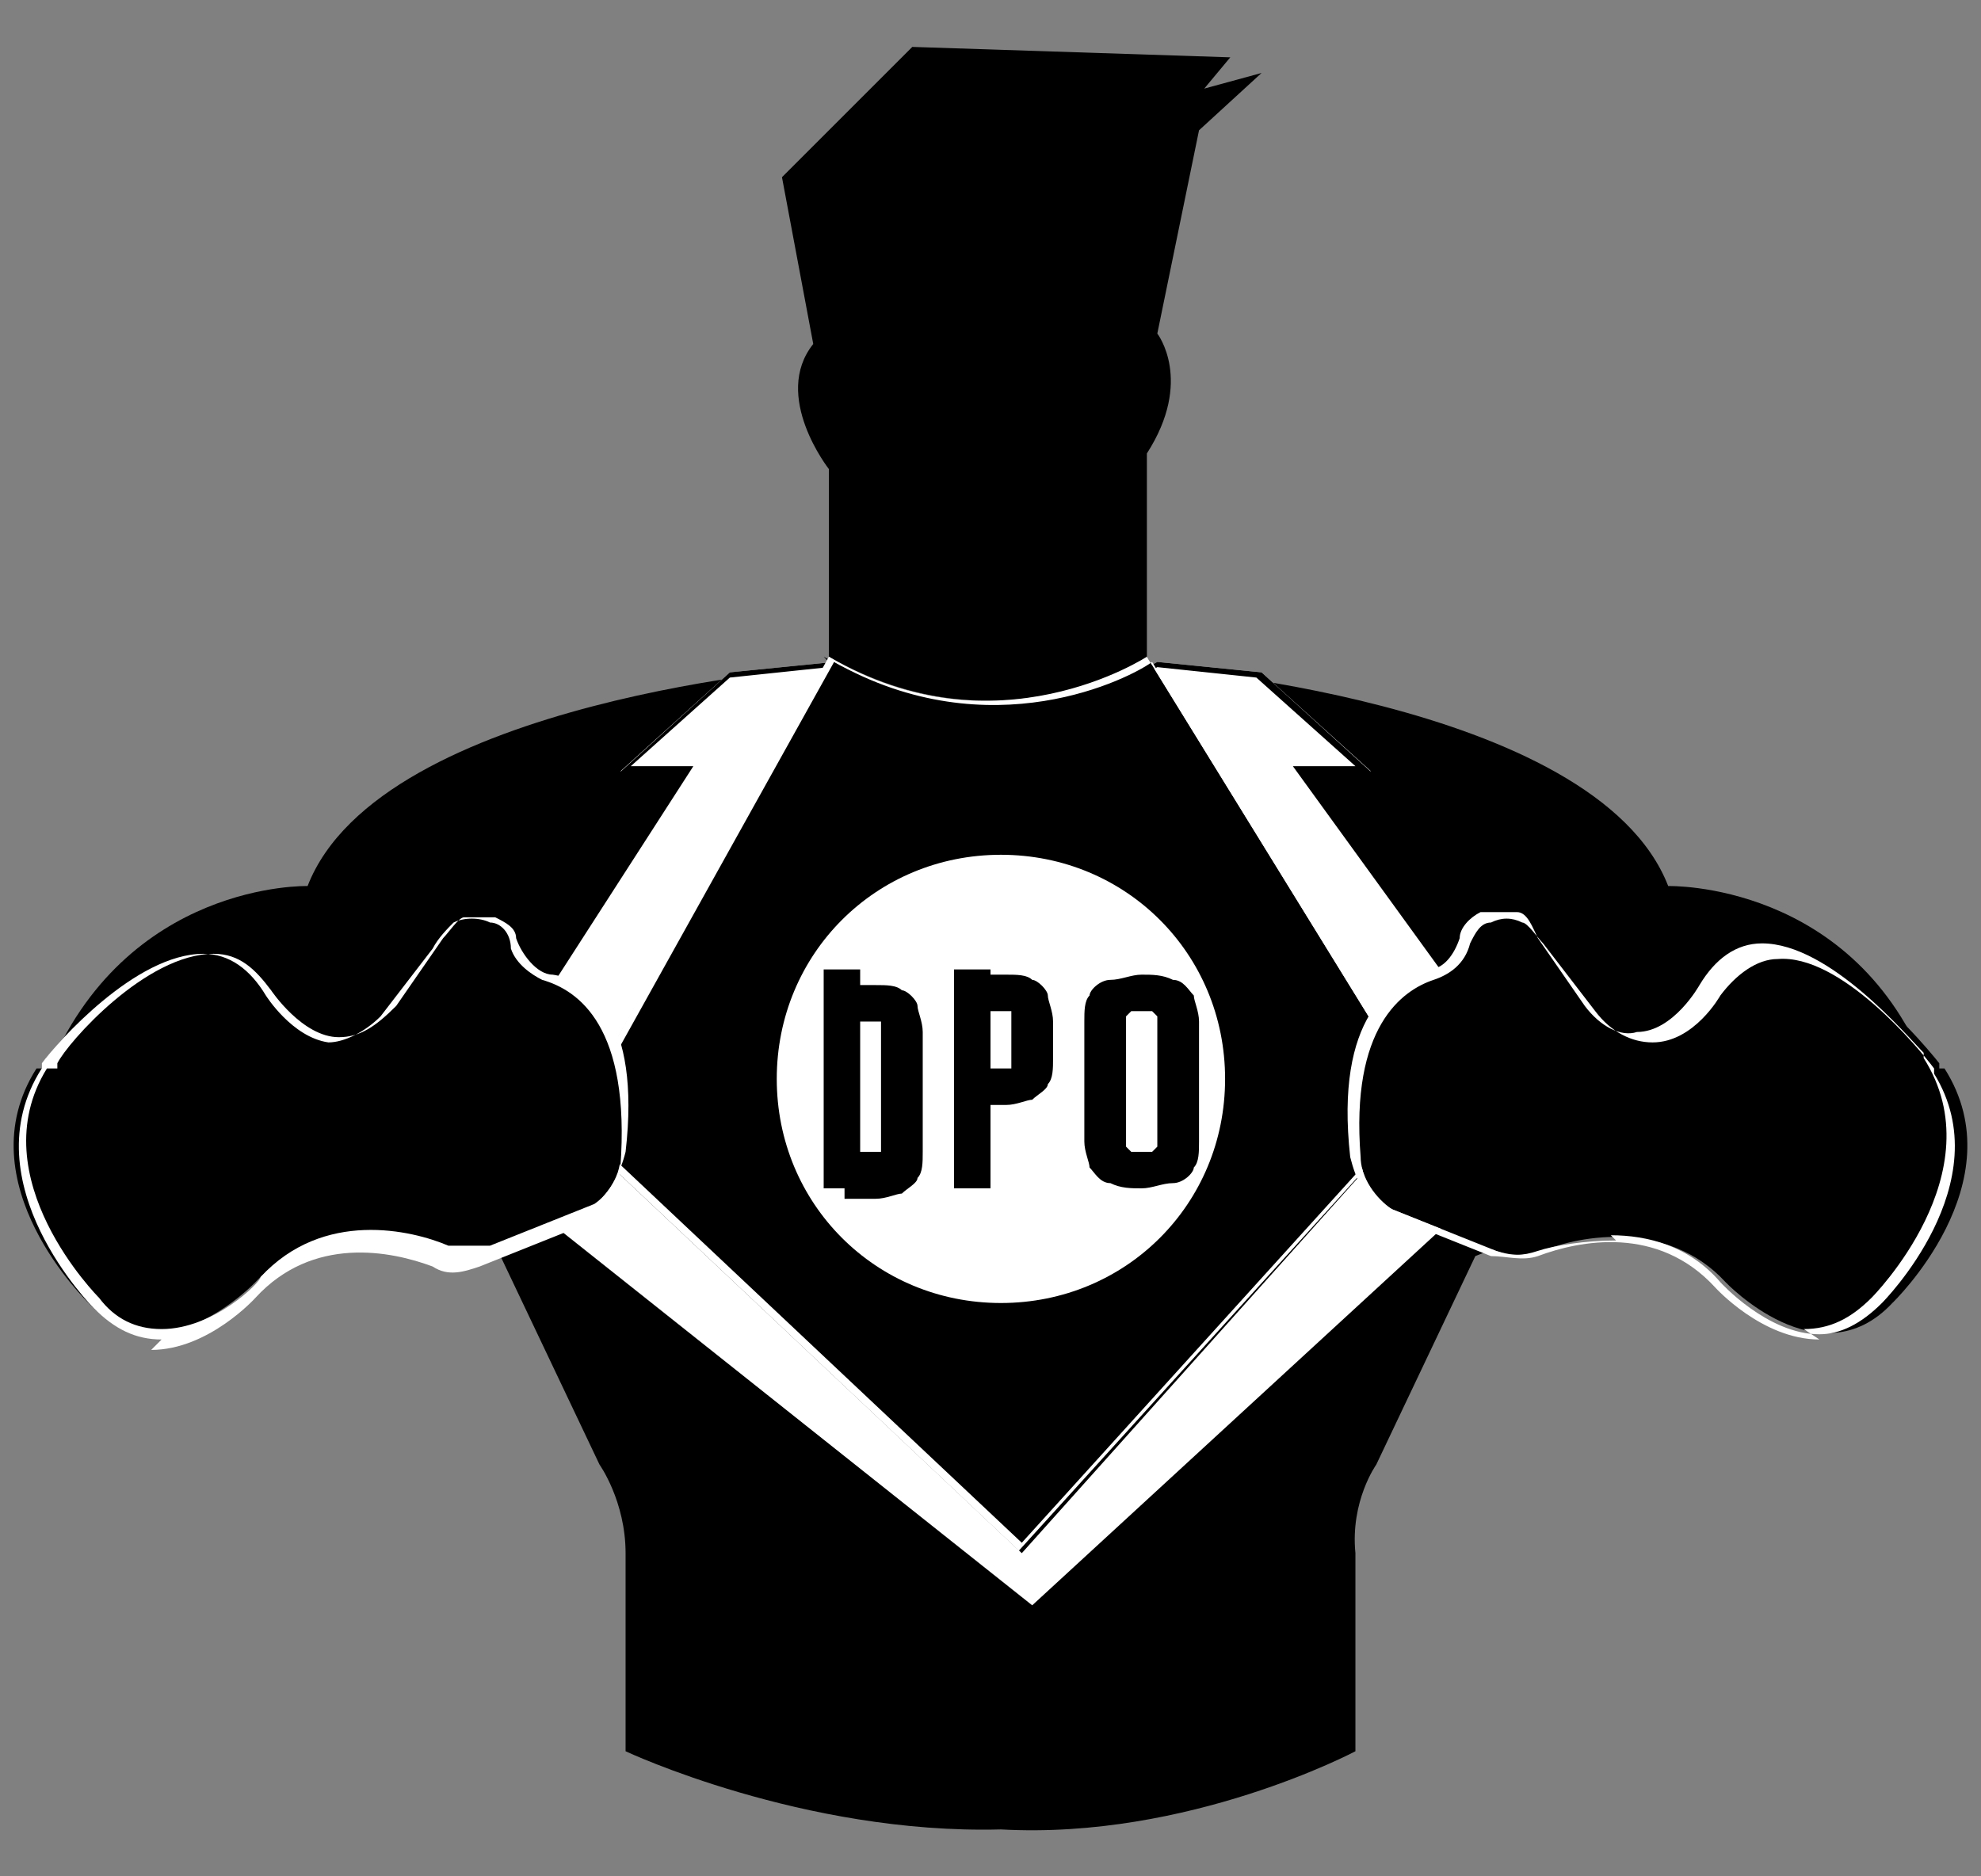 <svg xmlns="http://www.w3.org/2000/svg" id="Livello_1" viewBox="0 0 38 36"><rect x="0" y="0" width="38" height="36" fill="#808080" stroke="none"/><defs><style>      .st0 {        fill: #fff;      }    </style></defs><path d="M15.9,12.7v-3.7s-1.1-1.4-.3-2.4l-.6-3.2,2.5-2.5,6.1.2-.5.6,1.1-.3-1.2,1.1-.8,3.9s.7.9-.2,2.3v3.9s-2.8,1.9-6.1,0Z"></path><path d="M15.9,12.8s2.8,1.9,6.2,0c0,0,8.5.6,9.9,4.2,0,0,3.6-.1,5,3.6l-8.7,3.5-1.9,4s-.5.7-.4,1.7v3.8c0,0-3.2,1.7-6.8,1.5-3.8.1-7.2-1.5-7.2-1.5v-3.8c0-1-.5-1.7-.5-1.7l-1.9-4-8.7-3.5c1.5-3.7,5-3.6,5-3.6,1.4-3.6,9.9-4.2,9.9-4.2"></path><path class="st0" d="M19.8,30.9l-11.3-8.9,4.7-7.2h-1.3l2.1-1.9,2-.2s2.8,1.9,6.2,0l2,.2,2.1,1.9h-1.3l4.9,6.8-10.1,9.3Z"></path><path d="M8.6,21.9l11.2,8.9,10-9.2-5-6.9h1.2l-1.9-1.7-1.9-.2c-3.2,1.8-6,.2-6.3,0l-1.9.2-1.9,1.7h1.2l-4.7,7.3ZM19.8,31h0s-11.4-9-11.4-9l4.7-7.1h-1.3l2.2-2,2-.2h0s2.8,1.9,6.2,0h0s2,.2,2,.2l2.2,2h-1.3l4.9,6.8-10.2,9.4Z"></path><path d="M15.9,12.7l-5,8.9,8.7,8.2,7.7-8.6-5.3-8.6s-2.8,1.9-6.2,0Z"></path><path class="st0" d="M11,21.5l8.6,8.1,7.7-8.5-5.2-8.4c-.4.3-3.1,1.7-6.1,0l-4.9,8.8ZM19.7,29.9l-8.8-8.3h0c0,0,5-9,5-9h0c3.2,1.9,6.1,0,6.1,0h0s0,0,0,0l5.3,8.6h0s-7.8,8.6-7.8,8.6Z"></path><path d="M37.2,20.5s0,0,0-.1c-.4-.5-2.9-3.5-4.2-1.4,0,0-1.1,1.8-2.3.3l-.9-1.2c-.1-.1-.3-.4-.5-.5-.3-.2-.8-.2-1.1.4-.1.3-.4.6-.7.7-.7.2-1.7.9-1.4,3.5,0,.4.3.8.6,1l2,.8c.3.1.6.1.9,0,.7-.3,2.4-.6,3.5.6,0,0,1.8,1.9,3.2.4,0,0,2.4-2.3,1-4.5Z"></path><path class="st0" d="M30.9,23.7c.7,0,1.5.2,2.1.9,0,0,.9,1,1.9,1h0c.4,0,.8-.2,1.2-.6,0,0,2.3-2.3,1-4.4,0,0,0,0,0-.1-.3-.4-1.8-2.2-3-2.1-.4,0-.8.3-1.1.7,0,0-.5.9-1.3.9-.4,0-.8-.2-1.1-.6l-1-1.3c-.1-.1-.3-.4-.4-.4-.2-.1-.4-.1-.6,0-.2,0-.3.2-.4.4-.1.4-.4.6-.7.7-.6.2-1.6.9-1.4,3.4,0,.3.2.8.6,1l2,.8c.3.1.5.1.8,0,.3-.1.9-.2,1.5-.2ZM34.9,25.7c-1.1,0-2-1-2-1-1.1-1.2-2.6-.9-3.4-.6-.3.1-.6,0-.9,0l-2-.8c-.4-.2-.6-.7-.7-1.1-.3-2.7.8-3.4,1.5-3.6.3,0,.5-.3.6-.6,0-.2.2-.4.4-.5.2,0,.5,0,.7,0,.2,0,.3.3.4.5h0c0,0,.9,1.3.9,1.3.3.4.7.6,1,.5.7,0,1.2-.9,1.2-.9.3-.5.7-.8,1.2-.8h0c1.3,0,2.8,1.8,3.1,2.1,0,0,0,0,0,.1,1.4,2.2-1,4.6-1,4.6-.4.4-.8.6-1.3.6,0,0,0,0,0,0Z"></path><path d="M.8,20.5s0,0,0-.1c.4-.5,2.9-3.5,4.2-1.4,0,0,1.1,1.8,2.3.3l.9-1.2c.1-.1.3-.4.5-.5.3-.2.8-.2,1.1.4.1.3.4.6.7.7.7.2,1.7.9,1.4,3.5,0,.4-.3.8-.6,1l-2,.8c-.3.1-.6.1-.9,0-.7-.3-2.4-.6-3.5.6,0,0-1.8,1.9-3.2.4,0,0-2.4-2.3-1-4.5Z"></path><path class="st0" d="M.9,20.5c-1.3,2.1,1,4.4,1,4.4.3.4.7.6,1.2.6h0c1,0,1.9-.9,1.9-1,1.2-1.3,2.9-.9,3.6-.6.3,0,.5,0,.8,0l2-.8c.3-.2.5-.6.6-1,.3-2.6-.7-3.3-1.4-3.4-.3,0-.6-.4-.7-.7,0-.2-.2-.3-.4-.4-.2,0-.4,0-.6,0-.1,0-.3.3-.4.4h0c0,0-.9,1.3-.9,1.3-.4.4-.7.6-1.1.6-.7,0-1.3-.9-1.3-.9-.3-.4-.6-.7-1.1-.7-1.3,0-2.8,1.7-3,2.1,0,0,0,0,0,.1ZM3.1,25.7h0c-.5,0-.9-.2-1.3-.6,0,0-2.4-2.4-1-4.6,0,0,0,0,0-.1.3-.4,1.8-2.1,3.1-2.1h0c.5,0,.9.3,1.2.8,0,0,.5.8,1.2.9.3,0,.7-.2,1-.5l1-1.3c.1-.2.3-.4.4-.5.2-.1.5-.1.7,0,.2,0,.4.2.4.5.1.3.4.5.6.6.7.2,1.7.9,1.5,3.6,0,.4-.3.9-.7,1.1l-2,.8c-.3.1-.6.2-.9,0-.8-.3-2.3-.6-3.4.6,0,0-.9,1-2,1Z"></path><path class="st0" d="M23.5,20.7c0,2.4-1.9,4.3-4.3,4.3-2.4,0-4.3-1.9-4.3-4.3s1.9-4.3,4.3-4.3,4.3,1.9,4.3,4.3Z"></path><path d="M16.2,22.1h.5c0,0,.2,0,.2,0,0,0,0-.1,0-.2v-2.1c0-.1,0-.2,0-.2,0,0-.1,0-.2,0h-.5v-.7h.6c.2,0,.4,0,.5.1.1,0,.3.2.3.3,0,.1.1.3.1.5v2.3c0,.2,0,.4-.1.5,0,.1-.2.2-.3.3-.1,0-.3.1-.5.1h-.6v-.7h0ZM15.8,18.6h.7v4.2h-.7v-4.2Z"></path><path d="M18.6,20.5h.7c0,0,.1,0,.1,0,0,0,0,0,0-.1,0,0,0-.1,0-.2v-.5c0,0,0-.1,0-.2,0,0,0,0,0-.1,0,0,0,0-.2,0h-.7v-.7h.8c.2,0,.4,0,.5.1.1,0,.3.2.3.3,0,.1.1.3.1.5v.7c0,.2,0,.4-.1.5,0,.1-.2.2-.3.3-.1,0-.3.1-.5.1h-.8v-.7ZM18.3,18.6h.7v4.2h-.7v-4.2Z"></path><path d="M22.1,22.1c0,0,0,0,.1-.1,0,0,0-.1,0-.2v-2.1c0,0,0-.1,0-.2,0,0,0,0-.1-.1,0,0-.1,0-.2,0s-.1,0-.2,0c0,0,0,0-.1.1,0,0,0,.1,0,.2v2.1c0,0,0,.1,0,.2,0,0,0,0,.1.1,0,0,.1,0,.2,0s.1,0,.2,0ZM21.3,22.7c-.2,0-.3-.2-.4-.3,0-.1-.1-.3-.1-.5v-2.3c0-.2,0-.4.1-.5,0-.1.2-.3.4-.3.2,0,.4-.1.6-.1s.4,0,.6.1c.2,0,.3.2.4.3,0,.1.1.3.1.5v2.3c0,.2,0,.4-.1.5,0,.1-.2.3-.4.3-.2,0-.4.1-.6.1s-.4,0-.6-.1Z"></path></svg>